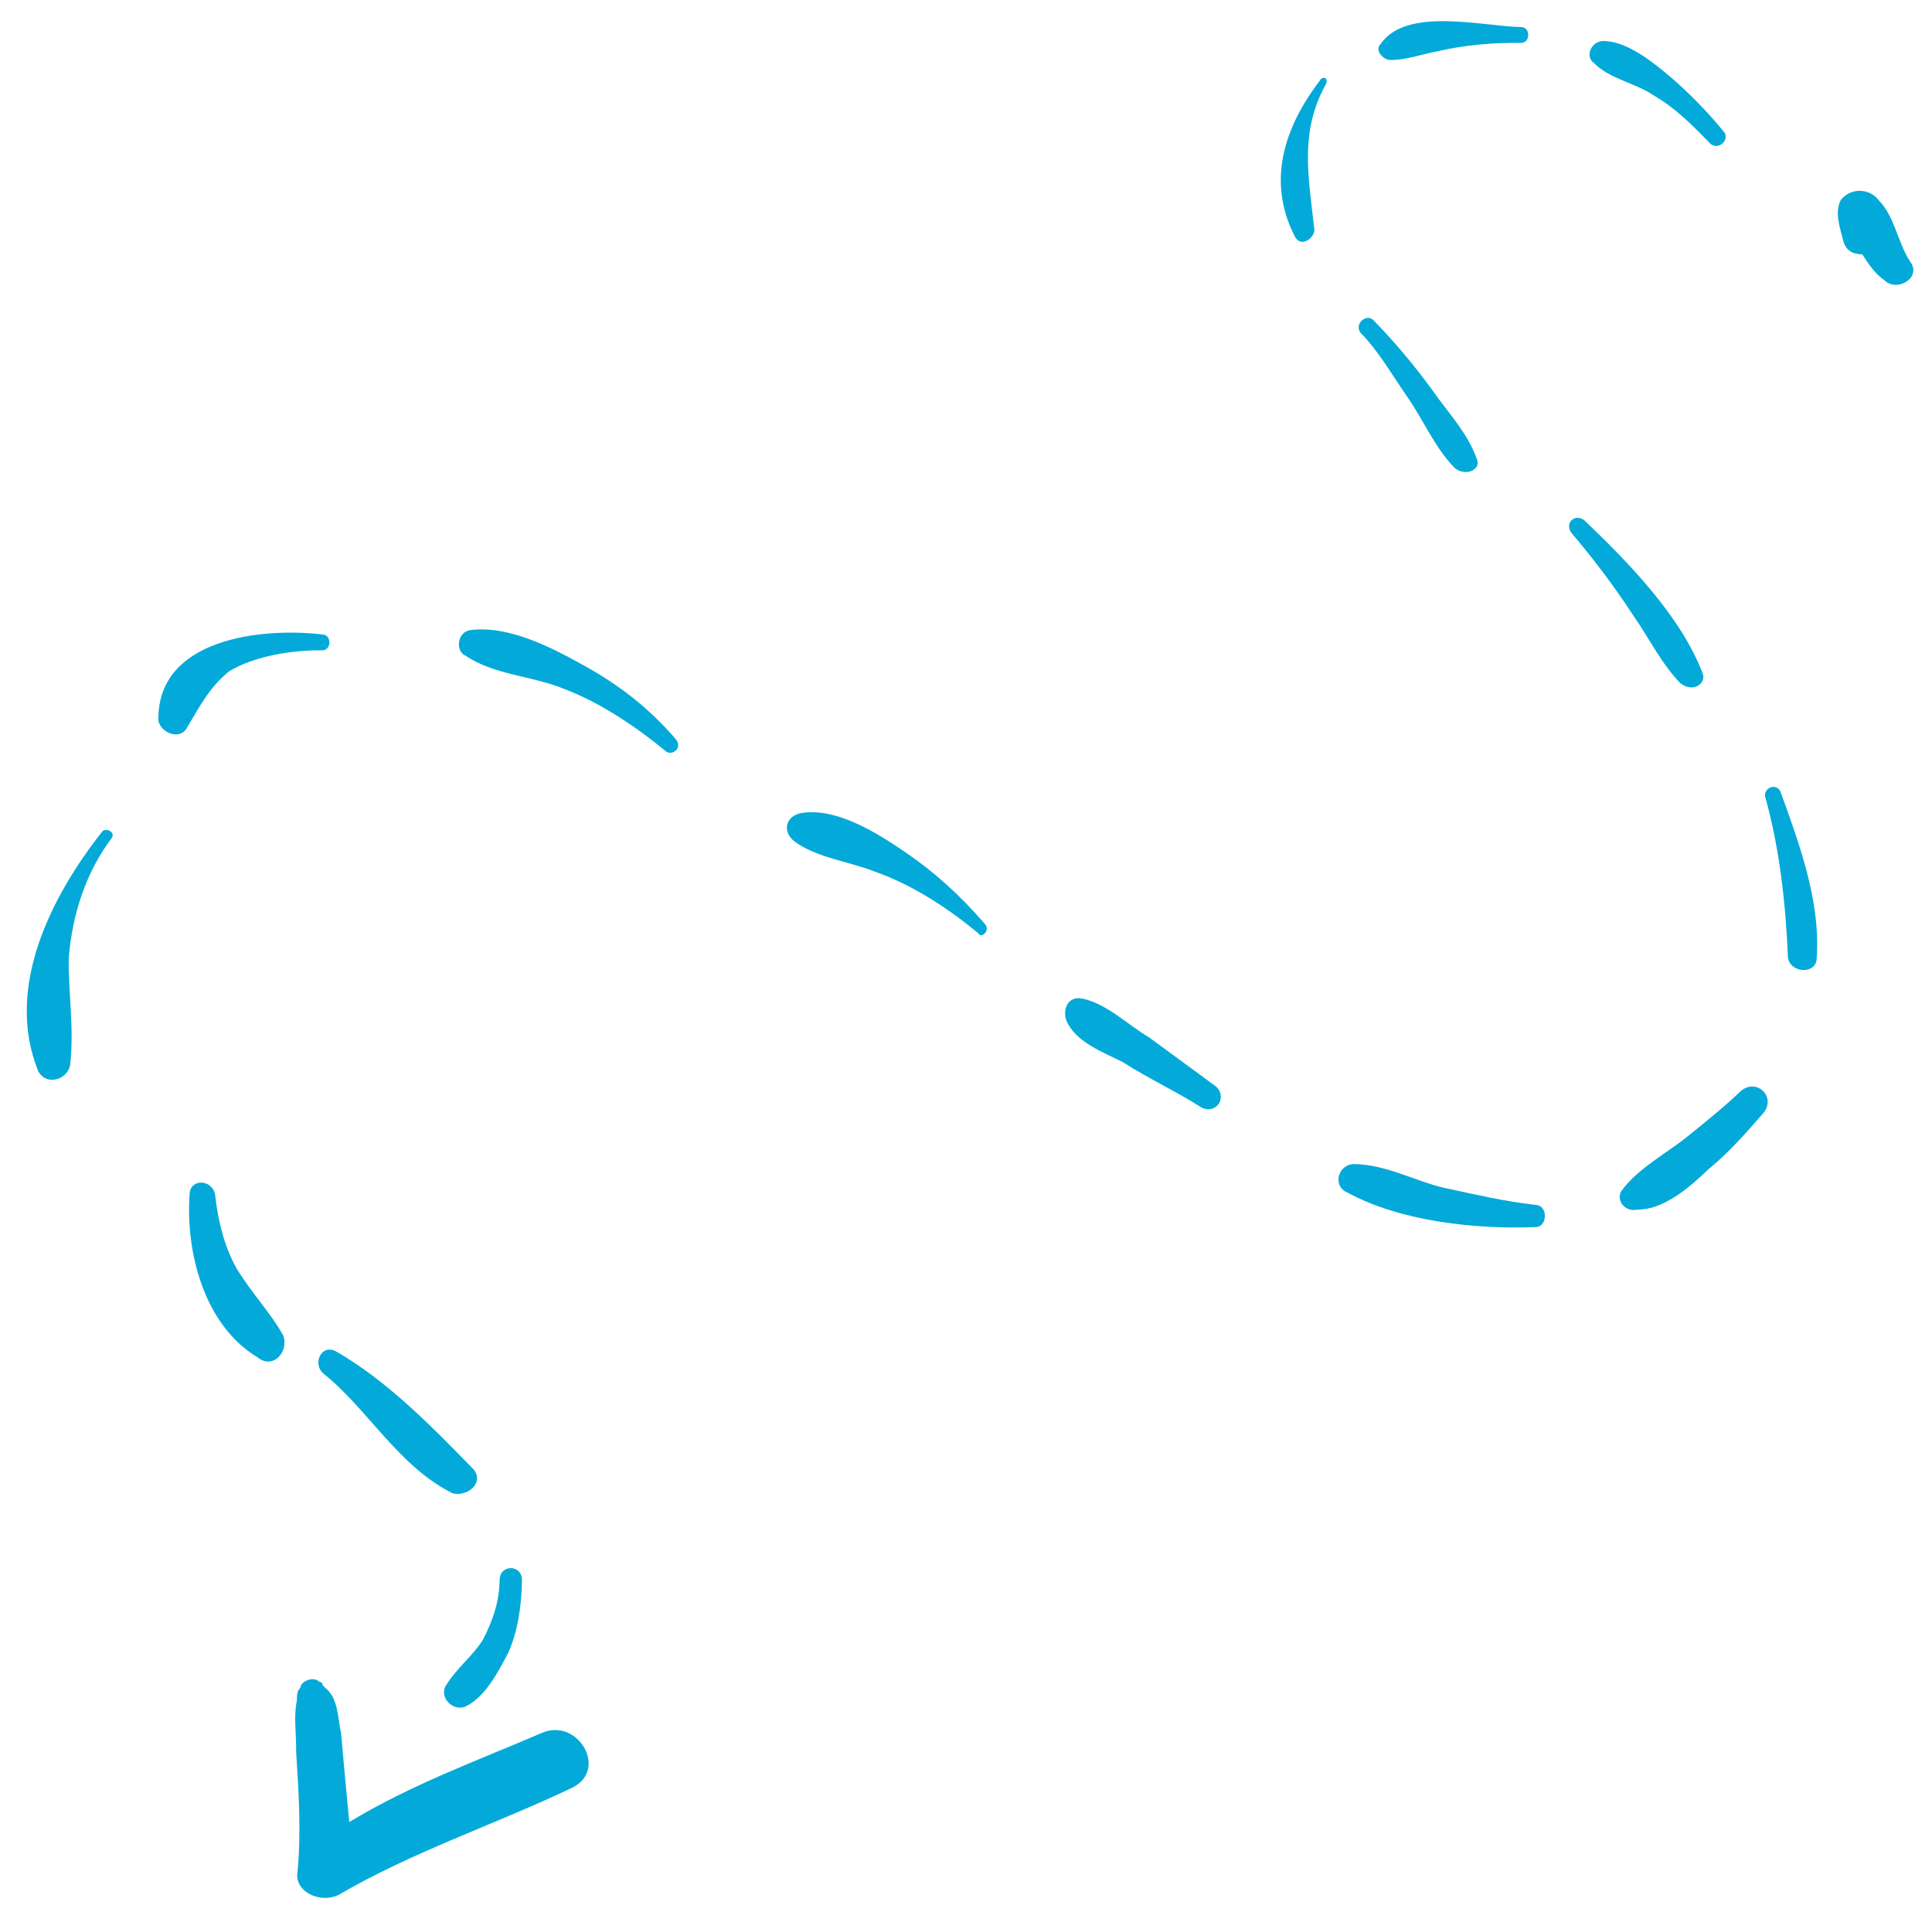 <?xml version="1.0"?>
<svg xmlns="http://www.w3.org/2000/svg" width="305" height="304" viewBox="0 0 305 304" fill="none">
<g clip-path="url(#clip0_43_186)">
<path d="M301.53 41.261C299.561 38.225 299.117 34.21 296.638 31.668C295.157 29.642 292.136 29.597 290.596 31.578C289.559 33.567 290.529 36.086 291.003 38.098C291.484 39.608 292.483 40.124 293.993 40.147C294.978 41.664 295.962 43.182 297.458 44.207C299.441 46.241 303.506 43.796 301.53 41.261Z" fill="#03AAD9"/>
<path d="M272.126 20.78C269.653 17.737 266.678 14.686 263.694 12.136C260.711 9.586 256.729 6.521 253.204 6.468C251.191 6.438 250.146 8.928 251.642 9.952C254.122 12.494 258.142 13.055 261.132 15.104C264.627 17.161 267.106 19.703 270.082 22.754C271.578 23.778 273.118 21.797 272.126 20.78Z" fill="#03AAD9"/>
<path d="M226.996 8.081C231.038 7.139 235.577 6.706 240.108 6.773C241.618 6.796 241.655 4.291 240.145 4.269C234.104 4.179 222.066 0.993 217.949 6.944C216.927 7.931 218.415 9.456 219.422 9.471C221.939 9.509 224.471 8.544 226.996 8.081Z" fill="#03AAD9"/>
<path d="M207.447 35.849C206.559 27.819 205.154 20.783 209.293 13.329C209.812 12.334 208.812 11.818 208.294 12.813C202.644 20.244 200 28.723 204.404 37.306C205.381 39.325 207.928 37.359 207.447 35.849Z" fill="#03AAD9"/>
<path d="M233.087 72.307C231.636 68.277 228.66 65.227 226.196 61.682C223.235 57.63 220.266 54.078 216.795 50.519C215.803 49.502 213.767 50.975 214.751 52.492C217.727 55.543 219.688 59.08 222.153 62.624C224.618 66.168 226.564 70.707 229.54 73.758C231.028 75.283 234.064 74.326 233.087 72.307Z" fill="#03AAD9"/>
<path d="M268.833 106.412C265.444 97.342 257.013 88.698 250.062 82.081C248.566 81.056 247.034 82.537 248.018 84.055C251.482 88.115 254.939 92.676 257.892 97.229C260.357 100.773 262.311 104.811 265.287 107.862C267.278 109.395 269.315 107.922 268.833 106.412Z" fill="#03AAD9"/>
<path d="M286.795 151.274C287.433 142.264 284.044 133.195 281.143 125.134C280.662 123.624 278.641 124.095 278.618 125.598C281.008 134.151 281.888 142.683 282.265 151.206C282.731 153.718 286.758 153.778 286.795 151.274Z" fill="#03AAD9"/>
<path d="M269.682 184.589C272.74 182.129 275.813 178.668 278.375 175.7C280.426 173.225 277.45 170.174 274.903 172.141C272.348 174.609 269.29 177.067 266.232 179.527C263.174 181.988 258.606 184.424 256.037 187.893C255.007 189.381 256.488 191.407 258.509 190.936C262.536 190.996 266.616 187.55 269.682 184.589Z" fill="#03AAD9"/>
<path d="M242.354 193.701C244.367 193.732 244.42 190.226 242.406 190.196C237.379 189.62 232.863 188.55 227.844 187.472C223.328 186.403 218.834 183.83 213.8 183.755C211.282 183.718 210.223 187.209 212.725 188.25C221.217 192.886 233.284 194.067 242.354 193.701Z" fill="#03AAD9"/>
<path d="M191.828 171.402C188.341 168.844 184.854 166.287 181.368 163.729C177.874 161.674 174.402 158.115 170.382 157.553C168.368 157.523 167.835 159.519 168.316 161.029C169.774 164.558 174.282 166.129 177.281 167.677C181.271 170.242 185.772 172.313 189.762 174.878C192.264 175.918 193.819 172.935 191.828 171.402Z" fill="#03AAD9"/>
<path d="M155.451 145.807C151.49 141.238 147.515 137.671 143.029 134.598C138.543 131.525 132.058 127.419 126.505 128.339C123.981 128.802 123.44 131.299 125.431 132.832C128.918 135.389 133.945 135.966 137.95 137.529C143.961 139.622 149.447 143.212 154.421 147.294C154.91 148.304 156.443 146.823 155.451 145.807Z" fill="#03AAD9"/>
<path d="M106.54 116.516C102.579 111.947 98.101 108.373 92.608 105.285C87.115 102.197 80.118 98.585 74.062 99.496C72.041 99.967 71.996 102.973 73.499 103.497C77.986 106.57 84.027 106.66 89.031 108.739C94.539 110.825 100.025 114.415 104.999 118.497C105.991 119.514 108.028 118.041 106.54 116.516Z" fill="#03AAD9"/>
<path d="M29.522 114.866C31.587 111.389 33.142 108.406 36.2 105.946C40.265 103.502 46.321 102.59 50.852 102.658C52.364 102.68 52.401 100.175 50.89 100.153C41.339 99.008 24.697 100.764 25.005 113.796C25.479 115.808 28.484 116.855 29.522 114.866Z" fill="#03AAD9"/>
<path d="M11.109 167.703C11.695 162.201 10.771 156.675 10.853 151.165C11.46 144.159 13.572 137.677 17.682 132.226C18.199 131.232 16.697 130.708 16.186 131.202C7.975 141.601 0.71 156.025 6.053 169.132C7.526 171.658 11.072 170.208 11.109 167.703Z" fill="#03AAD9"/>
<path d="M44.707 210.794C42.746 207.258 39.77 204.207 37.313 200.162C35.351 196.625 34.404 192.602 33.961 188.587C33.495 186.074 29.971 186.022 29.933 188.527C29.295 197.537 32.144 209.104 40.628 214.241C43.115 216.283 45.678 213.314 44.707 210.794Z" fill="#03AAD9"/>
<path d="M74.607 231.784C68.16 225.174 61.216 218.056 53.229 213.427C50.733 211.886 49.171 215.37 51.163 216.903C58.129 222.519 63.028 231.611 71.527 235.747C74.036 236.285 76.59 233.818 74.607 231.784Z" fill="#03AAD9"/>
<path d="M73.543 269.348C76.586 267.89 78.66 263.913 80.215 260.93C81.778 257.446 82.34 253.446 82.4 249.438C82.437 246.933 78.914 246.881 78.876 249.386C78.824 252.892 77.772 255.883 76.216 258.866C74.669 261.349 72.122 263.315 70.575 265.797C69.035 267.778 71.514 270.319 73.543 269.348Z" fill="#03AAD9"/>
<path d="M53.46 299.111C65.143 292.271 78.3 287.957 90.472 282.126C96.055 279.203 91.14 271.113 85.565 273.535C75.43 277.893 64.797 281.743 55.142 287.612C54.706 283.096 54.27 278.58 53.841 273.563C53.367 271.552 53.42 268.045 51.428 266.512L50.932 266.004C50.932 266.004 50.94 265.503 50.437 265.496C49.445 264.479 47.416 265.451 47.401 266.453C46.89 266.946 46.883 267.448 46.868 268.449C46.328 270.947 46.793 273.458 46.748 276.464C47.154 282.984 47.569 289.003 46.967 295.508C46.419 298.505 50.417 300.569 53.46 299.111Z" fill="#03AAD9"/>
</g>
<defs>
<clipPath id="clip0_43_186">
<rect width="298.857" height="300.344" fill="white" transform="translate(304.77 4.481) rotate(90.855)"/>
</clipPath>
</defs>
</svg>
